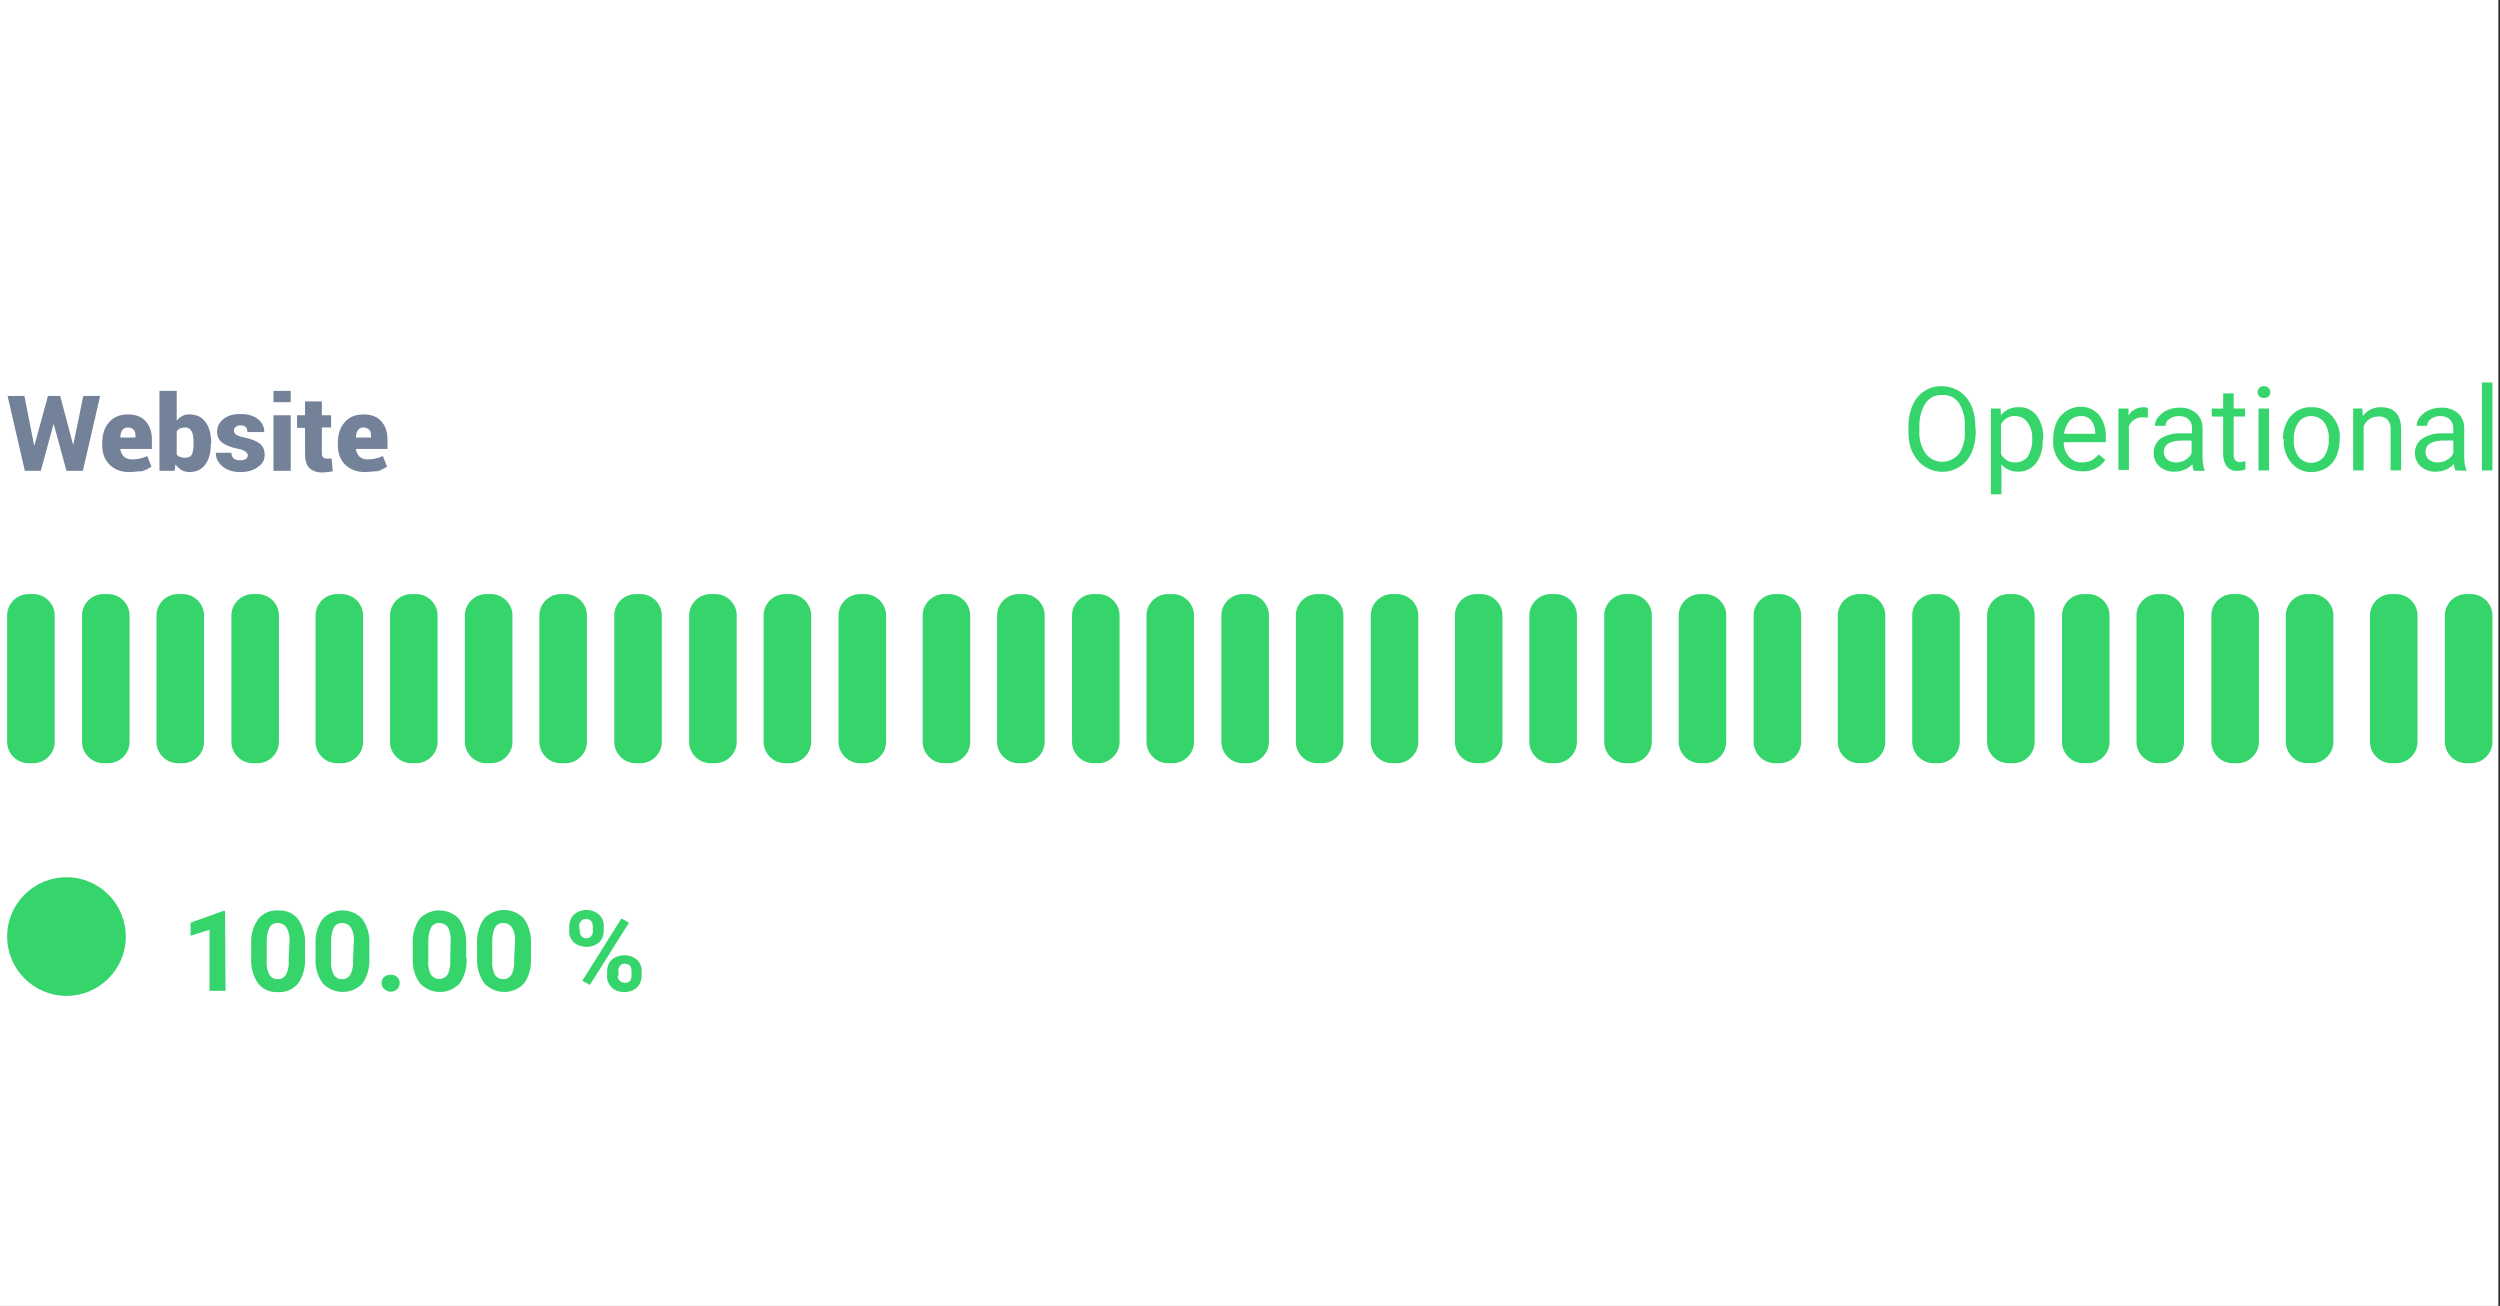 <svg version="1.1" id="Vrstva_1" xmlns="http://www.w3.org/2000/svg" x="0" y="0" viewBox="0 0 594.2 310.4" xml:space="preserve"><rect x="0" y="0" width="594.2" height="310.4" fill="#333333" stroke="none"/><style>.st1{fill:#36d56c}</style><path fill="#fff" d="M0 0h593.8v310.4H0z"/><path class="st1" d="M469.6 102.5c0 1.7-.3 3.5-1 5.1-.6 1.3-1.5 2.5-2.8 3.3-3.5 2.3-8.3 1.3-10.6-2.3-.2-.3-.4-.7-.6-1-.7-1.5-1-3.2-1-4.9v-1.4c0-1.7.3-3.4 1-5 1.2-2.8 3.9-4.6 6.9-4.5 1.5 0 2.9.4 4.2 1.2 1.2.8 2.2 2 2.8 3.3.7 1.6 1 3.3 1 5.1l.1 1.1zm-2.6-1.3c.1-1.9-.4-3.8-1.4-5.4-.9-1.3-2.4-2-4-1.9-1.5-.1-3 .6-3.9 1.9-1 1.5-1.5 3.4-1.5 5.2v1.4c-.1 1.9.4 3.8 1.5 5.4 1.7 2.2 4.8 2.6 7 .9.3-.2.6-.5.9-.8 1-1.6 1.5-3.4 1.4-5.3v-1.4zm18.5 3.4c.1 1.9-.4 3.8-1.5 5.4-1 1.3-2.5 2.1-4.1 2.1-1.6.1-3.1-.5-4.2-1.7v7.1h-2.5V97.1h2.3l.1 1.6c1-1.3 2.6-2 4.3-1.9 1.6-.1 3.2.7 4.2 2 1.1 1.6 1.7 3.6 1.5 5.6l-.1.2zm-2.5-.3c.1-1.4-.3-2.8-1.1-3.9-.7-1-1.7-1.5-2.9-1.5-1.4-.1-2.8.7-3.4 2v7c.7 1.3 2 2.1 3.5 2 1.1 0 2.2-.5 2.9-1.4.7-1.3 1.1-2.7 1-4.2zm11.8 7.7c-1.8.1-3.6-.7-4.9-2-1.3-1.4-2-3.3-1.9-5.2v-.5c0-1.3.3-2.7.8-3.9.5-1.1 1.3-2 2.3-2.7 1-.6 2.1-1 3.3-1 1.7-.1 3.3.6 4.5 1.9 1.2 1.6 1.7 3.5 1.6 5.4v1.1h-10c0 1.3.4 2.5 1.3 3.5.8.9 1.9 1.4 3.1 1.3.8 0 1.6-.2 2.3-.5.6-.4 1.2-.9 1.6-1.4l1.6 1.3c-1.2 1.8-3.4 2.9-5.6 2.7zm-.3-13.1c-1 0-1.9.4-2.6 1.1-.7.9-1.2 2-1.3 3.1h7.4v-.2c0-1.1-.3-2.1-1-3-.6-.7-1.5-1.1-2.5-1zm16.1.4c-.4-.1-.8-.1-1.2-.1-1.5-.1-2.8.7-3.4 2.1v10.4h-2.5V97.1h2.4v1.7c.7-1.3 2.1-2 3.5-2 .4 0 .8 0 1.1.2v2.3h.1zm10.8 12.5c-.2-.5-.3-1-.3-1.5-1.1 1.2-2.6 1.8-4.2 1.8-1.3.1-2.6-.4-3.6-1.2a4.1 4.1 0 01-1.4-3.1c-.1-1.4.6-2.8 1.7-3.6 1.5-.9 3.2-1.3 4.9-1.2h2.5v-1.2c0-.8-.2-1.5-.8-2.1s-1.5-.8-2.3-.8-1.6.2-2.3.7c-.6.4-.9 1-.9 1.6h-2.5c0-.8.3-1.5.8-2.1.6-.7 1.3-1.3 2.1-1.6.9-.4 1.9-.6 2.9-.6 1.4-.1 2.9.4 4 1.3 1 .9 1.5 2.2 1.5 3.5v6.8c0 1.1.1 2.2.5 3.2v.2h-2.6v-.1zm-4.2-1.9c.8 0 1.6-.2 2.2-.6.7-.4 1.2-.9 1.5-1.6v-3h-2c-3.1 0-4.6.9-4.6 2.7 0 .7.3 1.4.8 1.8.6.5 1.4.7 2.1.7zm13.7-16.4v3.6h2.7V99h-2.7v9.1c0 .5.1.9.4 1.3.3.3.8.5 1.2.4.4 0 .8-.1 1.2-.2v2c-.6.2-1.3.3-1.9.3-1 .1-1.9-.3-2.5-1-.6-.8-.9-1.9-.9-2.9v-9h-2.7v-1.9h2.7v-3.6h2.5zm5.7-.3c0-.4.1-.7.4-1 .3-.3.7-.5 1.1-.4.4 0 .8.1 1.1.4.2.3.4.6.4 1s-.1.7-.4 1c-.3.3-.7.4-1.1.4-.4 0-.8-.1-1.1-.4-.3-.3-.5-.7-.4-1zm2.7 18.6h-2.5V97.1h2.5v14.7zm3.3-7.5c0-1.3.3-2.7.9-3.9.5-1.1 1.3-2 2.4-2.7 1-.6 2.2-1 3.5-.9 1.9-.1 3.6.7 4.9 2.1 1.3 1.5 2 3.5 1.8 5.5v.2c0 1.3-.3 2.6-.8 3.9-.5 1.1-1.3 2-2.3 2.7-1.1.6-2.3 1-3.5 1-1.8.1-3.6-.7-4.8-2.1-1.3-1.5-2-3.5-1.9-5.5v-.3h-.2zm2.6.3c-.1 1.4.3 2.8 1.1 3.9 1.3 1.7 3.7 2 5.4.7.3-.2.5-.4.7-.7.8-1.2 1.2-2.7 1.1-4.2.1-1.4-.3-2.8-1.1-3.9-.7-1-1.9-1.5-3.1-1.5-1.2 0-2.3.5-3 1.5-.8 1.2-1.2 2.7-1.1 4.2zm16.3-7.5l.1 1.8c1-1.4 2.7-2.2 4.4-2.1 3.1 0 4.7 1.8 4.7 5.3v9.7h-2.5v-9.7c.1-.8-.2-1.7-.7-2.3-.6-.6-1.4-.9-2.2-.8-.8 0-1.5.2-2.1.6s-1.1 1-1.4 1.7v10.5h-2.5V97.1h2.2zm22.1 14.7c-.2-.5-.3-1-.4-1.5-1.1 1.2-2.6 1.8-4.2 1.8-1.3.1-2.6-.4-3.6-1.2a4.1 4.1 0 01-1.4-3.1c-.1-1.4.6-2.8 1.8-3.6 1.5-.9 3.2-1.3 4.9-1.2h2.4v-1.2c0-.8-.3-1.5-.8-2.1-.6-.6-1.5-.8-2.3-.8s-1.6.2-2.2.7c-.6.4-.9 1-.9 1.6h-2.5c0-.8.3-1.5.8-2.1.6-.7 1.3-1.3 2.1-1.6.9-.4 1.9-.6 2.9-.6 1.4-.1 2.9.4 4 1.3 1 .9 1.5 2.2 1.5 3.5v6.8c0 1.1.1 2.2.5 3.2v.2l-2.6-.1zm-4.2-1.9c.8 0 1.6-.2 2.2-.6.7-.4 1.2-.9 1.5-1.6v-3h-2c-3.1 0-4.6.9-4.6 2.7 0 .7.3 1.4.8 1.8.6.5 1.4.7 2.1.7zm13 1.9h-2.5V90.9h2.5v20.9zM13 176.3c0 2.8-2.3 5.1-5.1 5.1H6.8c-2.8 0-5.1-2.3-5.1-5.1v-30c0-2.8 2.3-5.1 5.1-5.1h1.1c2.8 0 5.1 2.3 5.1 5.1v30zm17.8 0c0 2.8-2.3 5.1-5.1 5.1h-1.1c-2.8 0-5.1-2.3-5.1-5.1v-30c0-2.8 2.3-5.1 5.1-5.1h1.1c2.8 0 5.1 2.3 5.1 5.1v30zm17.7 0c0 2.8-2.3 5.1-5.1 5.1h-1.1c-2.8 0-5.1-2.3-5.1-5.1v-30c0-2.8 2.3-5.1 5.1-5.1h1.1c2.8 0 5.1 2.3 5.1 5.1v30zm17.8 0c0 2.8-2.3 5.1-5.1 5.1h-1.1c-2.8 0-5.1-2.3-5.1-5.1v-30c0-2.8 2.3-5.1 5.1-5.1h1.1c2.8 0 5.1 2.3 5.1 5.1v30zm20 0c0 2.8-2.3 5.1-5.1 5.1h-1.1c-2.8 0-5.1-2.3-5.1-5.1v-30c0-2.8 2.3-5.1 5.1-5.1h1.1c2.8 0 5.1 2.3 5.1 5.1v30zm17.7 0c0 2.8-2.3 5.1-5.1 5.1h-1.1c-2.8 0-5.1-2.3-5.1-5.1v-30c0-2.8 2.3-5.1 5.1-5.1h1.1c2.8 0 5.1 2.3 5.1 5.1v30zm17.8 0c0 2.8-2.3 5.1-5.1 5.1h-1.1c-2.8 0-5.1-2.3-5.1-5.1v-30c0-2.8 2.3-5.1 5.1-5.1h1.1c2.8 0 5.1 2.3 5.1 5.1v30zm17.7 0c0 2.8-2.3 5.1-5.1 5.1h-1.1c-2.8 0-5.1-2.3-5.1-5.1v-30c0-2.8 2.3-5.1 5.1-5.1h1.1c2.8 0 5.1 2.3 5.1 5.1v30zm17.8 0c0 2.8-2.3 5.1-5.1 5.1h-1.1c-2.8 0-5.1-2.3-5.1-5.1v-30c0-2.8 2.3-5.1 5.1-5.1h1.1c2.8 0 5.1 2.3 5.1 5.1v30zm17.8 0c0 2.8-2.3 5.1-5.1 5.1h-1.1c-2.8 0-5.1-2.3-5.1-5.1v-30c0-2.8 2.3-5.1 5.1-5.1h1.1c2.8 0 5.1 2.3 5.1 5.1v30zm17.7 0c0 2.8-2.3 5.1-5.1 5.1h-1.1c-2.8 0-5.1-2.3-5.1-5.1v-30c0-2.8 2.3-5.1 5.1-5.1h1.1c2.8 0 5.1 2.3 5.1 5.1v30zm17.8 0c0 2.8-2.3 5.1-5.1 5.1h-1.1c-2.8 0-5.1-2.3-5.1-5.1v-30c0-2.8 2.3-5.1 5.1-5.1h1.1c2.8 0 5.1 2.3 5.1 5.1v30zm20 0c0 2.8-2.3 5.1-5.1 5.1h-1.1c-2.8 0-5.1-2.3-5.1-5.1v-30c0-2.8 2.3-5.1 5.1-5.1h1.1c2.8 0 5.1 2.3 5.1 5.1v30zm17.7 0c0 2.8-2.3 5.1-5.1 5.1h-1.1c-2.8 0-5.1-2.3-5.1-5.1v-30c0-2.8 2.3-5.1 5.1-5.1h1.1c2.8 0 5.1 2.3 5.1 5.1v30zm17.8 0c0 2.8-2.3 5.1-5.1 5.1h-1.1c-2.8 0-5.1-2.3-5.1-5.1v-30c0-2.8 2.3-5.1 5.1-5.1h1.1c2.8 0 5.1 2.3 5.1 5.1v30zm17.7 0c0 2.8-2.3 5.1-5.1 5.1h-1.1c-2.8 0-5.1-2.3-5.1-5.1v-30c0-2.8 2.3-5.1 5.1-5.1h1.1c2.8 0 5.1 2.3 5.1 5.1v30zm17.8 0c0 2.8-2.3 5.1-5.1 5.1h-1.1c-2.8 0-5.1-2.3-5.1-5.1v-30c0-2.8 2.3-5.1 5.1-5.1h1.1c2.8 0 5.1 2.3 5.1 5.1v30zm17.7 0c0 2.8-2.3 5.1-5.1 5.1h-1.1c-2.8 0-5.1-2.3-5.1-5.1v-30c0-2.8 2.3-5.1 5.1-5.1h1.1c2.8 0 5.1 2.3 5.1 5.1v30zm17.8 0c0 2.8-2.3 5.1-5.1 5.1h-1.1c-2.8 0-5.1-2.3-5.1-5.1v-30c0-2.8 2.3-5.1 5.1-5.1h1.1c2.8 0 5.1 2.3 5.1 5.1v30zm20 0c0 2.8-2.3 5.1-5.1 5.1h-1.1c-2.8 0-5.1-2.3-5.1-5.1v-30c0-2.8 2.3-5.1 5.1-5.1h1.1c2.8 0 5.1 2.3 5.1 5.1v30zm17.7 0c0 2.8-2.3 5.1-5.1 5.1h-1.1c-2.8 0-5.1-2.3-5.1-5.1v-30c0-2.8 2.3-5.1 5.1-5.1h1.1c2.8 0 5.1 2.3 5.1 5.1v30zm17.8 0c0 2.8-2.3 5.1-5.1 5.1h-1.1c-2.8 0-5.1-2.3-5.1-5.1v-30c0-2.8 2.3-5.1 5.1-5.1h1.1c2.8 0 5.1 2.3 5.1 5.1v30zm17.7 0c0 2.8-2.3 5.1-5.1 5.1h-1.1c-2.8 0-5.1-2.3-5.1-5.1v-30c0-2.8 2.3-5.1 5.1-5.1h1.1c2.8 0 5.1 2.3 5.1 5.1v30zm17.8 0c0 2.8-2.3 5.1-5.1 5.1h-1.1c-2.8 0-5.1-2.3-5.1-5.1v-30c0-2.8 2.3-5.1 5.1-5.1h1.1c2.8 0 5.1 2.3 5.1 5.1v30zm20 0c0 2.8-2.3 5.1-5.1 5.1h-1.1c-2.8 0-5.1-2.3-5.1-5.1v-30c0-2.8 2.3-5.1 5.1-5.1h1.1c2.8 0 5.1 2.3 5.1 5.1v30zm17.7 0c0 2.8-2.3 5.1-5.1 5.1h-1.1c-2.8 0-5.1-2.3-5.1-5.1v-30c0-2.8 2.3-5.1 5.1-5.1h1.1c2.8 0 5.1 2.3 5.1 5.1v30zm17.8 0c0 2.8-2.3 5.1-5.1 5.1h-1.1c-2.8 0-5.1-2.3-5.1-5.1v-30c0-2.8 2.3-5.1 5.1-5.1h1.1c2.8 0 5.1 2.3 5.1 5.1v30zm17.8 0c0 2.8-2.3 5.1-5.1 5.1h-1.1c-2.8 0-5.1-2.3-5.1-5.1v-30c0-2.8 2.3-5.1 5.1-5.1h1.1c2.8 0 5.1 2.3 5.1 5.1v30zm17.7 0c0 2.8-2.3 5.1-5.1 5.1h-1.1c-2.8 0-5.1-2.3-5.1-5.1v-30c0-2.8 2.3-5.1 5.1-5.1h1.1c2.8 0 5.1 2.3 5.1 5.1v30zm17.8 0c0 2.8-2.3 5.1-5.1 5.1h-1.1c-2.8 0-5.1-2.3-5.1-5.1v-30c0-2.8 2.3-5.1 5.1-5.1h1.1c2.8 0 5.1 2.3 5.1 5.1v30zm17.7 0c0 2.8-2.3 5.1-5.1 5.1h-1.1c-2.8 0-5.1-2.3-5.1-5.1v-30c0-2.8 2.3-5.1 5.1-5.1h1.1c2.8 0 5.1 2.3 5.1 5.1v30zm20 0c0 2.8-2.3 5.1-5.1 5.1h-1.1c-2.8 0-5.1-2.3-5.1-5.1v-30c0-2.8 2.3-5.1 5.1-5.1h1.1c2.8 0 5.1 2.3 5.1 5.1v30zm17.8 0c0 2.8-2.3 5.1-5.1 5.1h-1.1c-2.8 0-5.1-2.3-5.1-5.1v-30c0-2.8 2.3-5.1 5.1-5.1h1.1c2.8 0 5.1 2.3 5.1 5.1v30zM53.6 235.5h-3.8V221l-4.5 1.4v-3.1l7.8-2.8h.4l.1 19zm18.9-7.8c.1 2.1-.4 4.2-1.6 6-1.2 1.4-2.9 2.2-4.8 2.1-1.8.1-3.6-.6-4.7-2-1.2-1.7-1.8-3.8-1.7-5.9v-3.5c-.1-2.1.4-4.2 1.7-6 1.2-1.4 2.9-2.1 4.7-2 1.8-.1 3.6.6 4.7 2 1.2 1.7 1.8 3.8 1.7 5.9v3.4zm-3.7-3.8c.1-1.2-.1-2.4-.7-3.4-.4-.7-1.2-1.1-2-1.1-.8-.1-1.6.3-2 1-.5 1-.7 2.1-.7 3.2v4.6c-.1 1.2.1 2.4.6 3.4.4.7 1.2 1.2 2 1.1.8.1 1.6-.4 2-1.1.5-1 .7-2.2.6-3.3l.2-4.4zm19 3.8c.1 2.1-.4 4.2-1.6 6-2.4 2.6-6.5 2.8-9.2.3l-.3-.3c-1.2-1.7-1.8-3.7-1.7-5.8v-3.5c-.1-2.1.4-4.2 1.7-6 2.5-2.6 6.6-2.7 9.2-.2l.2.2c1.2 1.7 1.8 3.8 1.7 5.9v3.4zm-3.7-3.8c.1-1.2-.1-2.4-.7-3.4-.4-.7-1.2-1.1-2-1.1-.8-.1-1.6.3-2 1-.5 1-.7 2.1-.7 3.2v4.6c-.1 1.2.1 2.4.6 3.4.4.7 1.2 1.2 2 1.1.8.1 1.6-.4 2-1.1.5-1 .7-2.2.6-3.3l.2-4.4zm6.6 9.8c0-.6.2-1.1.6-1.5.9-.7 2.2-.7 3.1 0 .8.8.8 2.1 0 2.9-.4.4-1 .6-1.5.6-.6 0-1.1-.2-1.5-.6-.5-.4-.7-.9-.7-1.4zm20.2-6c.1 2.1-.4 4.2-1.6 6-2.4 2.6-6.5 2.8-9.2.3l-.3-.3c-1.2-1.7-1.8-3.7-1.7-5.8v-3.5c-.1-2.1.4-4.2 1.6-6 2.5-2.6 6.6-2.7 9.2-.2l.2.2c1.2 1.7 1.8 3.8 1.7 5.9v3.4h.1zm-3.8-3.8c.1-1.2-.1-2.4-.6-3.4-.4-.7-1.2-1.1-2-1.1-.8-.1-1.6.3-2 1-.5 1-.7 2.1-.7 3.2v4.6c-.1 1.2.1 2.4.6 3.4.7 1.1 2.2 1.4 3.3.7.3-.2.5-.4.7-.7.5-1 .7-2.2.6-3.3l.1-4.4zm19.1 3.8c.1 2.1-.4 4.2-1.6 6-2.4 2.6-6.5 2.8-9.2.3l-.3-.3c-1.2-1.7-1.8-3.8-1.7-5.9v-3.5c-.1-2.1.4-4.2 1.7-6 2.5-2.6 6.6-2.7 9.2-.2l.2.2c1.2 1.7 1.8 3.8 1.7 5.9v3.5zm-3.8-3.8c.1-1.2-.1-2.4-.7-3.4-.4-.7-1.2-1.1-2-1.1-.8-.1-1.6.3-2 1-.5 1-.7 2.1-.7 3.2v4.6c-.1 1.2.1 2.4.6 3.4.4.7 1.2 1.2 2 1.1.8.1 1.6-.4 2-1.1.5-1 .7-2.2.6-3.3l.2-4.4zm12.9-3.7c0-1.1.4-2.1 1.1-2.8 1.7-1.5 4.3-1.5 6 0 .8.8 1.2 1.8 1.1 2.9v.9c0 1.1-.4 2.1-1.1 2.8-1.7 1.4-4.3 1.4-6 0-.8-.8-1.2-1.8-1.1-2.9v-.9zm2.5 1c0 .5.1.9.4 1.3.3.3.7.5 1.2.5.4 0 .9-.2 1.1-.5.3-.4.5-.8.4-1.3v-1c0-.5-.1-.9-.4-1.3-.3-.3-.7-.5-1.2-.5-.4 0-.9.2-1.2.5-.3.4-.5.8-.4 1.3l.1 1zm2.4 12.9l-1.8-1 9.3-14.8 1.8 1-9.3 14.8zm4.1-3.2c0-1.1.4-2.1 1.1-2.8 1.7-1.4 4.3-1.4 6 0 .8.8 1.2 1.8 1.1 2.9v.9c0 1.1-.4 2.1-1.1 2.8-.8.7-1.9 1.1-3 1.1s-2.2-.3-3-1.1-1.2-1.8-1.1-2.9v-.9zm2.5 1c0 .5.2.9.5 1.2s.7.5 1.2.5c1.1 0 1.6-.6 1.6-1.8v-1c0-.5-.1-.9-.4-1.3-.7-.6-1.7-.6-2.3 0-.3.4-.5.8-.4 1.3v1.1h-.2z"/><circle class="st1" cx="15.8" cy="222.6" r="14.1"/><path d="M17.4 105.8l2.4-11.7h4l-4.1 17.8h-3.9l-3-11h-.1l-3 11H5.9L1.8 94.1h4l2.3 11.7h.1l3.2-11.7h2.9l3.1 11.7zm13.3 6.4c-1.9 0-3.5-.6-4.7-1.8-1.2-1.2-1.7-2.8-1.7-4.6v-.5c0-2 .5-3.7 1.6-4.9 1.1-1.3 2.6-1.9 4.5-1.9 1.8 0 3.2.5 4.2 1.6s1.5 2.5 1.5 4.4v2.2h-7.5v.1c.1.7.4 1.2.8 1.7.5.4 1.1.7 1.9.7.8 0 1.4-.1 1.9-.2s1.1-.3 1.8-.6l1 2.5c-.6.4-1.3.8-2.2 1.1-1 0-2 .2-3.1.2zm-.3-10.6c-.6 0-1 .2-1.3.6s-.5 1-.5 1.7v.1h3.6v-.3c0-.7-.1-1.2-.4-1.5-.3-.4-.8-.6-1.4-.6zm19.7 4c0 2-.4 3.6-1.3 4.8-.9 1.2-2.1 1.8-3.8 1.8-.7 0-1.4-.2-1.9-.5s-1-.8-1.4-1.3l-.2 1.5h-3.6v-19H42v7.1c.4-.5.8-.9 1.3-1.1.5-.3 1-.4 1.7-.4 1.7 0 3 .6 3.9 1.9.9 1.2 1.3 2.9 1.3 5l-.1.2zm-4.1-.3c0-1.2-.1-2.1-.4-2.7-.3-.6-.8-1-1.6-1-.4 0-.8.1-1.2.2-.3.2-.6.4-.8.7v5.5c.2.3.5.5.8.6s.7.2 1.2.2c.8 0 1.4-.3 1.6-.8.3-.6.4-1.4.4-2.6v-.1zm12.9 2.9c0-.3-.2-.6-.6-.9-.4-.3-1-.5-2-.7-1.5-.3-2.7-.8-3.5-1.4s-1.2-1.5-1.2-2.6c0-1.2.5-2.2 1.5-3 1-.8 2.3-1.2 4-1.2 1.8 0 3.2.4 4.2 1.2 1 .8 1.5 1.8 1.5 3v.1h-4c0-.5-.1-.9-.4-1.2-.3-.3-.7-.4-1.3-.4-.4 0-.8.1-1.1.4-.3.2-.4.5-.4.9s.2.6.5.9c.3.2 1 .5 2 .7 1.6.3 2.8.8 3.6 1.4s1.2 1.5 1.2 2.7c0 1.2-.5 2.2-1.6 2.9-1.1.8-2.4 1.2-4.2 1.2s-3.2-.5-4.3-1.4c-1-.9-1.5-1.9-1.5-3.1v-.1H55c0 .6.2 1.1.6 1.4.4.3.9.4 1.5.4s1-.1 1.3-.3.5-.5.5-.9zm10.2-12.6H65v-2.7h4.1v2.7zm0 16.3H65V98.7h4.1v13.2zm7.4-16.5v3.3h2.2v2.9h-2.2v6.1c0 .5.1.8.3 1 .2.2.4.3.8.3h.6c.2 0 .3 0 .6-.1l.3 3.1c-.5.1-.9.2-1.2.2-.4 0-.8.1-1.3.1-1.4 0-2.4-.4-3.1-1.1-.7-.7-1-1.9-1-3.4v-6.1h-1.9v-3h1.9v-3.3h4zm10.2 16.8c-1.9 0-3.5-.6-4.7-1.8-1.2-1.2-1.7-2.8-1.7-4.6v-.5c0-2 .5-3.7 1.6-4.9 1.1-1.3 2.6-1.9 4.5-1.9 1.8 0 3.2.5 4.2 1.6s1.5 2.5 1.5 4.4v2.2h-7.5v.1c.1.7.4 1.2.8 1.7.5.4 1.1.7 1.9.7s1.4-.1 1.9-.2 1.1-.3 1.8-.6l1 2.5c-.6.4-1.3.8-2.2 1.1-1.1 0-2.1.2-3.1.2zm-.3-10.6c-.6 0-1 .2-1.3.6s-.5 1-.5 1.7v.1h3.6v-.3c0-.7-.1-1.2-.4-1.5-.4-.4-.8-.6-1.4-.6z" fill="#738199"/></svg>